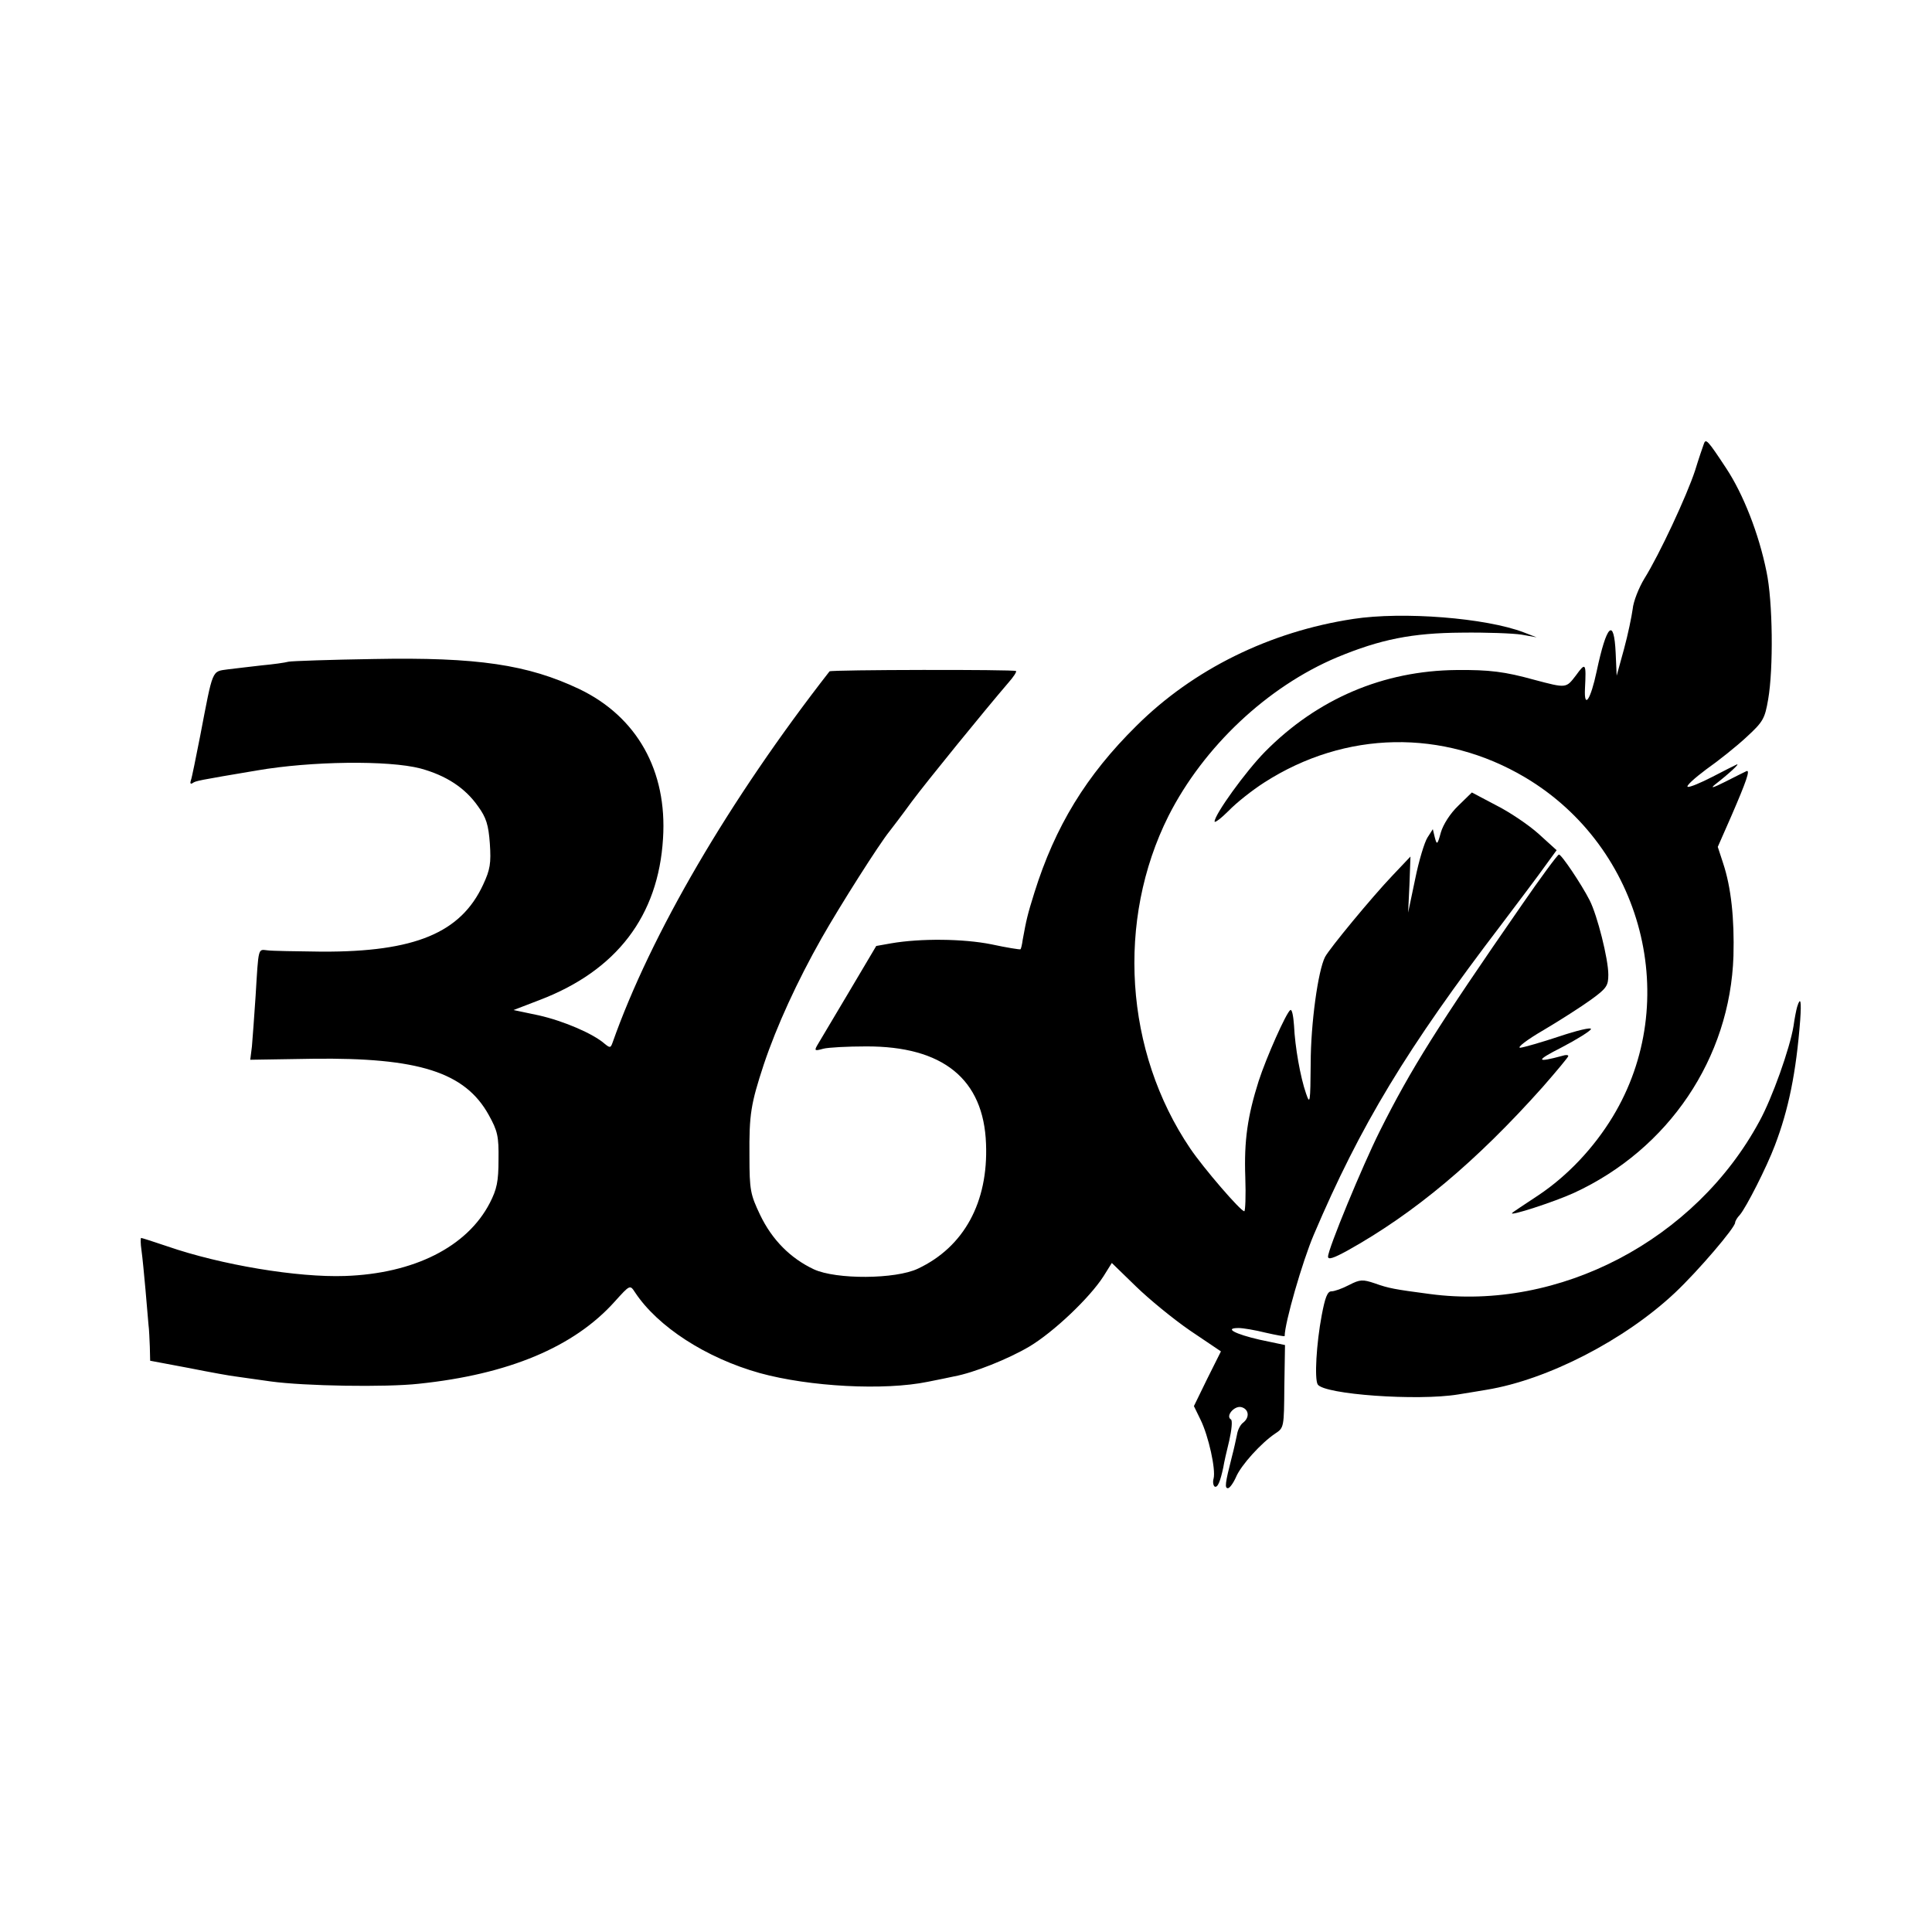 <?xml version="1.0" standalone="no"?>
<!DOCTYPE svg PUBLIC "-//W3C//DTD SVG 20010904//EN"
 "http://www.w3.org/TR/2001/REC-SVG-20010904/DTD/svg10.dtd">
<svg version="1.0" xmlns="http://www.w3.org/2000/svg"
 width="579pt" height="579pt" viewBox="0 0 579 579"
 preserveAspectRatio="xMidYMid meet">
<g transform="translate(0,579) scale(0.1,-0.1)"
fill="#000000" stroke="none">
<path d="M5106 4459 c-3 -8 -15 -43 -26 -79 -25 -76 -107 -252 -152 -324 -17
-28 -33 -69 -35 -91 -3 -22 -14 -76 -26 -120 l-22 -80 -3 68 c-5 108 -27 86
-57 -55 -18 -85 -38 -115 -35 -52 4 78 2 80 -27 40 -30 -39 -28 -39 -126 -13
-87 24 -133 30 -232 29 -219 -2 -417 -86 -574 -245 -58 -59 -151 -188 -151
-209 0 -5 19 9 42 32 23 24 71 62 107 85 243 156 536 161 782 15 353 -210 472
-671 262 -1017 -57 -94 -136 -177 -221 -234 -42 -28 -79 -52 -80 -54 -13 -12
126 33 185 60 284 131 468 404 478 710 3 112 -7 206 -31 278 l-16 49 40 91
c46 106 58 141 46 136 -5 -2 -34 -17 -64 -32 -36 -18 -46 -21 -30 -8 40 31 76
64 65 60 -5 -2 -38 -19 -73 -37 -35 -18 -68 -32 -74 -30 -6 2 19 25 55 52 37
26 91 69 121 97 50 46 55 55 65 113 16 92 14 294 -5 383 -23 114 -70 233 -121
310 -56 85 -61 90 -67 72z"/>
<path d="M4055 3935 c-250 -38 -479 -151 -649 -320 -151 -149 -244 -302 -306
-500 -21 -67 -24 -81 -35 -141 -2 -15 -5 -28 -7 -29 -2 -1 -41 5 -87 15 -85
17 -213 18 -300 3 l-45 -8 -83 -140 c-46 -77 -88 -148 -94 -158 -9 -16 -7 -17
18 -10 15 4 73 7 128 7 231 1 353 -98 360 -292 7 -175 -66 -309 -204 -374 -67
-32 -245 -33 -312 -2 -70 33 -125 88 -161 163 -29 61 -32 74 -32 176 -1 126 4
156 43 275 39 116 100 249 173 378 55 97 173 283 204 321 7 9 37 48 66 88 47
63 218 273 290 357 15 17 25 32 23 35 -5 5 -555 4 -559 -1 -301 -386 -536
-789 -650 -1112 -6 -17 -8 -17 -24 -4 -34 30 -122 68 -197 85 l-76 16 78 30
c231 88 356 252 370 484 13 203 -78 365 -251 448 -154 73 -305 96 -616 90
-129 -2 -244 -6 -255 -8 -11 -3 -47 -8 -80 -11 -33 -4 -79 -9 -102 -12 -49 -7
-44 4 -83 -199 -13 -66 -25 -126 -28 -134 -3 -8 -1 -12 5 -8 10 7 15 8 193 38
162 28 394 31 490 6 77 -21 134 -58 173 -114 24 -33 31 -55 35 -111 4 -59 1
-78 -20 -123 -67 -145 -205 -202 -483 -201 -77 1 -151 2 -164 4 -28 3 -26 11
-35 -137 -4 -60 -9 -128 -11 -151 l-5 -40 188 3 c316 4 456 -40 527 -169 26
-47 30 -63 29 -133 0 -66 -5 -89 -26 -130 -68 -132 -228 -212 -434 -219 -142
-5 -371 33 -533 89 -41 14 -76 25 -78 25 -2 0 -2 -17 1 -37 3 -21 8 -74 12
-118 4 -44 8 -91 9 -105 2 -14 3 -44 4 -66 l1 -42 117 -22 c65 -13 127 -24
138 -25 11 -2 59 -8 106 -15 101 -14 345 -18 444 -7 269 28 465 110 587 246
46 51 46 51 61 28 68 -103 213 -197 374 -242 149 -41 373 -53 504 -26 30 6 65
13 78 16 60 11 162 52 225 89 74 44 182 147 223 211 l25 40 72 -70 c39 -38
112 -98 163 -133 l92 -62 -41 -82 -40 -82 20 -41 c24 -49 46 -149 39 -176 -3
-10 -1 -21 3 -24 9 -5 17 15 26 57 2 13 10 49 18 81 7 31 10 60 5 63 -17 10
10 42 31 37 23 -6 26 -31 5 -47 -8 -6 -16 -22 -18 -36 -3 -14 -9 -43 -15 -65
-21 -82 -22 -95 -12 -95 5 0 16 15 24 33 15 36 76 103 118 131 26 17 26 19 27
141 l2 124 -76 16 c-74 17 -108 35 -63 35 13 0 49 -6 81 -14 31 -7 57 -12 57
-10 0 39 53 223 87 303 140 329 279 559 563 931 52 69 111 147 130 174 l35 48
-54 49 c-30 27 -88 66 -128 86 l-72 38 -41 -40 c-24 -23 -45 -56 -52 -80 -10
-37 -12 -38 -18 -15 l-6 25 -16 -25 c-9 -14 -26 -70 -37 -125 l-21 -100 4 84
3 84 -54 -57 c-61 -64 -189 -219 -202 -244 -21 -41 -43 -200 -43 -319 -1 -118
-2 -125 -14 -90 -17 49 -33 139 -36 204 -2 28 -6 49 -11 46 -12 -7 -72 -142
-95 -213 -33 -104 -44 -178 -40 -288 2 -56 0 -102 -3 -102 -11 0 -122 129
-162 188 -197 291 -222 684 -65 997 105 207 296 387 505 475 130 54 225 73
373 74 74 1 155 -2 180 -6 l45 -8 -39 15 c-113 43 -361 63 -511 40z"/>
<path d="M4560 3077 c-251 -362 -332 -491 -425 -677 -52 -104 -155 -353 -155
-376 0 -10 16 -5 58 18 201 112 386 267 585 490 42 48 77 90 77 93 0 4 -8 4
-17 1 -81 -22 -82 -15 -3 25 46 24 86 49 88 55 1 6 -41 -4 -95 -22 -54 -18
-107 -33 -117 -34 -11 0 20 24 70 53 49 29 113 70 142 91 47 34 52 42 52 75 0
47 -33 178 -56 223 -25 49 -85 138 -92 137 -4 0 -54 -68 -112 -152z"/>
<path d="M5386 2773 c-3 -10 -8 -36 -11 -58 -11 -67 -64 -216 -102 -285 -192
-356 -600 -570 -988 -518 -106 14 -123 17 -165 32 -36 12 -44 12 -77 -5 -21
-11 -44 -19 -53 -19 -12 0 -19 -19 -29 -72 -16 -85 -22 -190 -12 -207 19 -30
299 -50 421 -30 30 5 69 11 85 14 183 30 414 149 565 291 69 65 180 195 180
210 0 4 6 15 14 23 19 22 81 144 105 208 41 107 64 219 76 376 4 57 1 72 -9
40z"/>
</g>
</svg>
